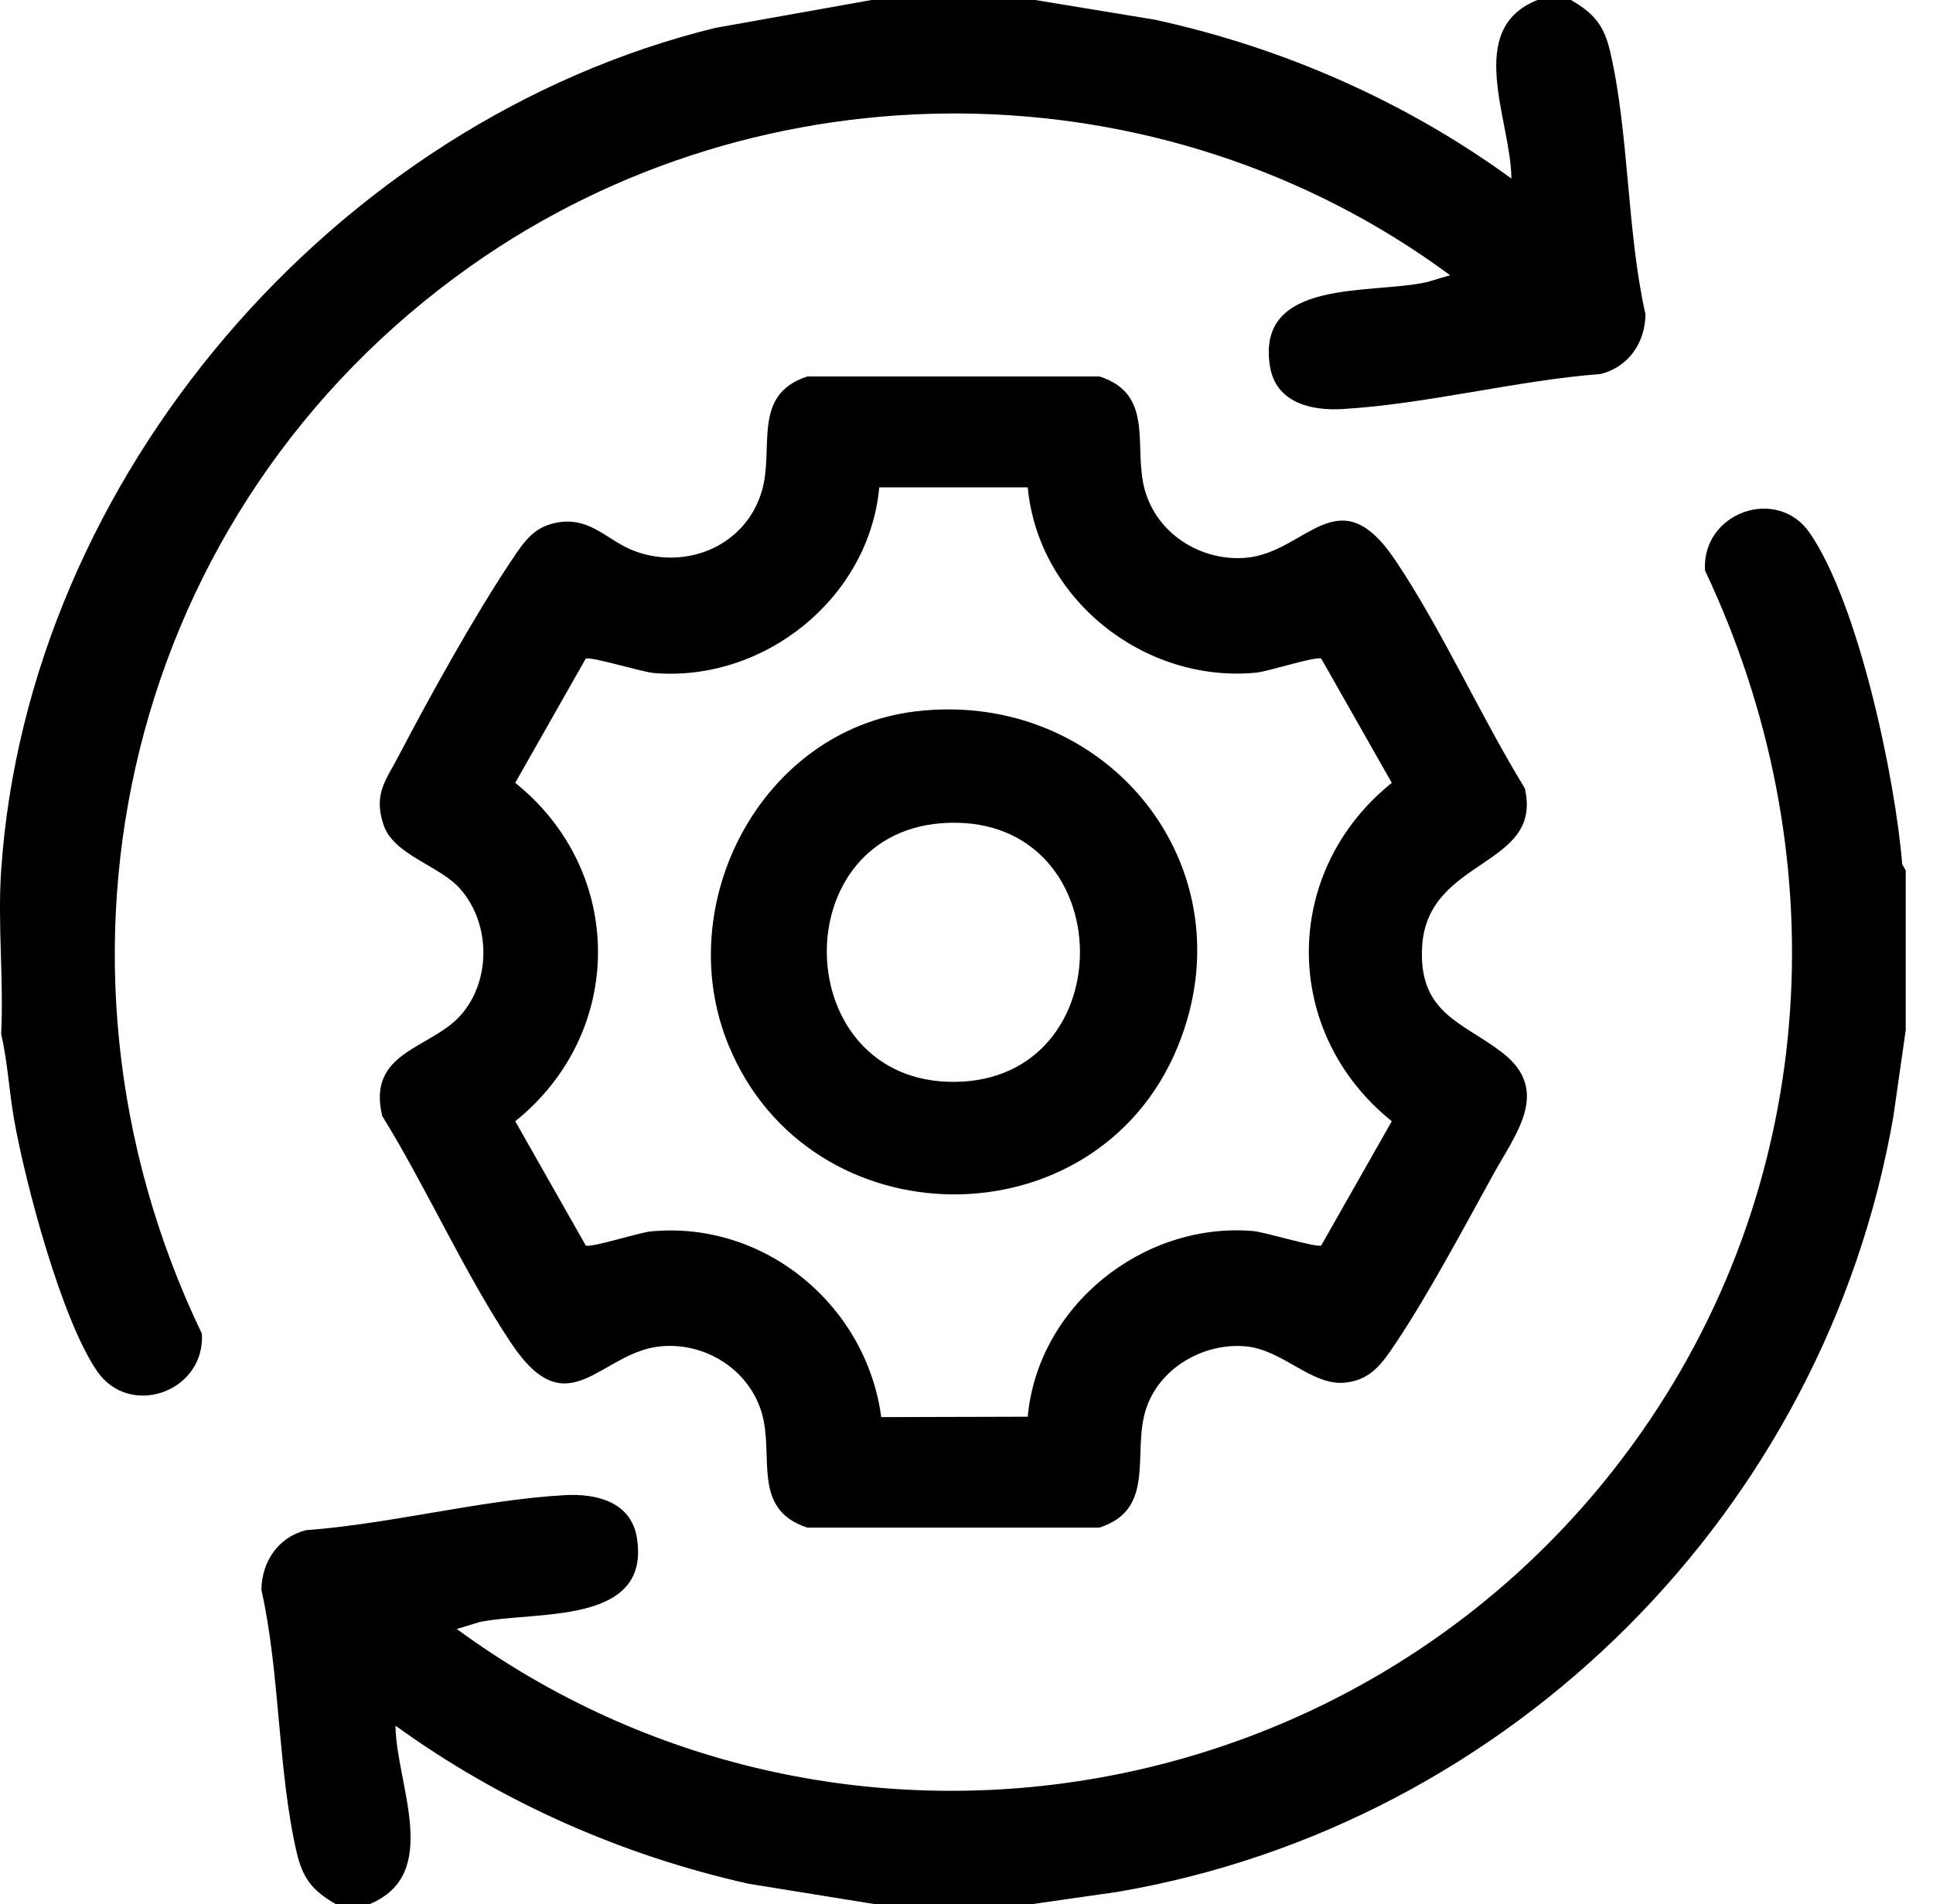<svg width="68" height="67" viewBox="0 0 68 67" fill="none" xmlns="http://www.w3.org/2000/svg">
<path d="M36.42 0L40.632 0.694C45.145 1.678 49.441 3.57 53.168 6.281C53.156 4.226 51.5 1.024 54.086 0H55.263C56.084 0.473 56.429 0.897 56.645 1.825C57.313 4.711 57.226 8.129 57.886 11.064C57.87 12.065 57.291 12.906 56.317 13.158C53.346 13.386 50.158 14.225 47.216 14.393C46.117 14.456 44.878 14.168 44.674 12.882C44.181 9.764 48.279 10.369 50.205 9.924L51.013 9.684C40.879 2.197 26.818 2.101 16.545 9.371C4.506 17.889 0.725 33.64 7.102 46.928C7.224 48.969 4.565 49.919 3.417 48.247C2.161 46.422 0.892 41.633 0.496 39.391C0.32 38.389 0.269 37.367 0.041 36.377C0.135 34.493 -0.087 32.49 0.041 30.619C0.981 16.788 11.792 4.257 25.166 0.981L30.663 0H36.421H36.42Z" fill="black"/>
<path d="M67.04 30.622V36.248L66.606 39.283C64.207 53.131 53.183 64.19 39.323 66.566L36.288 67.001H30.792L26.341 66.282C21.873 65.284 17.614 63.399 13.913 60.719C13.934 62.782 15.567 65.945 12.995 67.001H11.818C10.998 66.528 10.652 66.106 10.436 65.175C9.768 62.29 9.855 58.871 9.195 55.937C9.213 54.937 9.787 54.093 10.762 53.841C13.737 53.621 16.919 52.775 19.865 52.608C20.966 52.545 22.203 52.833 22.407 54.119C22.897 57.218 18.806 56.666 16.872 57.073L16.068 57.317C29.452 67.131 48.324 63.91 57.777 50.345C64.038 41.361 64.638 29.924 59.979 20.073C59.857 18.031 62.516 17.084 63.664 18.753C65.383 21.252 66.671 27.371 66.918 30.414L67.039 30.622H67.04Z" fill="black"/>
<path d="M28.403 13.246H38.682C40.657 13.89 39.84 15.757 40.282 17.273C40.723 18.789 42.239 19.751 43.813 19.627C45.961 19.458 47.073 16.709 49.09 19.719C50.738 22.181 52.077 25.184 53.638 27.731C54.305 30.53 50.208 30.162 50.028 33.308C49.894 35.665 51.459 35.967 52.843 37.033C54.575 38.368 53.322 39.889 52.539 41.308C51.511 43.169 50.25 45.547 49.088 47.278C48.62 47.976 48.222 48.559 47.308 48.65C46.139 48.765 45.127 47.486 43.812 47.371C42.318 47.242 40.756 48.151 40.303 49.616C39.827 51.155 40.676 53.101 38.678 53.75H28.4C26.425 53.106 27.241 51.239 26.8 49.723C26.358 48.207 24.842 47.233 23.268 47.369C21.108 47.556 20.002 50.274 17.994 47.277C16.343 44.811 15.017 41.81 13.445 39.264C12.902 36.989 15.138 36.919 16.204 35.724C17.27 34.529 17.277 32.519 16.193 31.28C15.464 30.446 13.845 30.094 13.489 29.014C13.133 27.934 13.578 27.451 14.019 26.606C15.108 24.523 16.699 21.649 17.994 19.719C18.448 19.044 18.788 18.508 19.665 18.376C20.806 18.203 21.393 19.047 22.328 19.391C24.174 20.07 26.24 19.194 26.802 17.273C27.245 15.759 26.428 13.89 28.401 13.246H28.403ZM36.154 17.148H30.931C30.572 21.044 26.887 24.001 23.01 23.682C22.574 23.645 20.754 23.08 20.604 23.176L18.125 27.545C22.01 30.659 22.005 36.34 18.125 39.451L20.604 43.82C20.766 43.923 22.476 43.368 22.893 43.328C26.896 42.943 30.473 45.923 31.001 49.862L36.154 49.848C36.513 45.952 40.198 42.995 44.075 43.314C44.511 43.351 46.331 43.916 46.481 43.82L48.961 39.451C45.068 36.321 45.073 30.67 48.961 27.545L46.481 23.176C46.319 23.073 44.609 23.628 44.192 23.668C40.264 24.046 36.529 21.101 36.154 17.148Z" fill="black"/>
<path d="M32.204 25.031C38.92 24.225 44.041 30.52 41.417 36.861C38.548 43.791 28.483 43.733 25.627 36.77C23.59 31.804 26.785 25.682 32.204 25.031ZM33.387 28.951C27.523 29.124 27.717 38.124 33.592 38.066C39.538 38.009 39.445 28.772 33.387 28.951Z" fill="black"/>
</svg>
